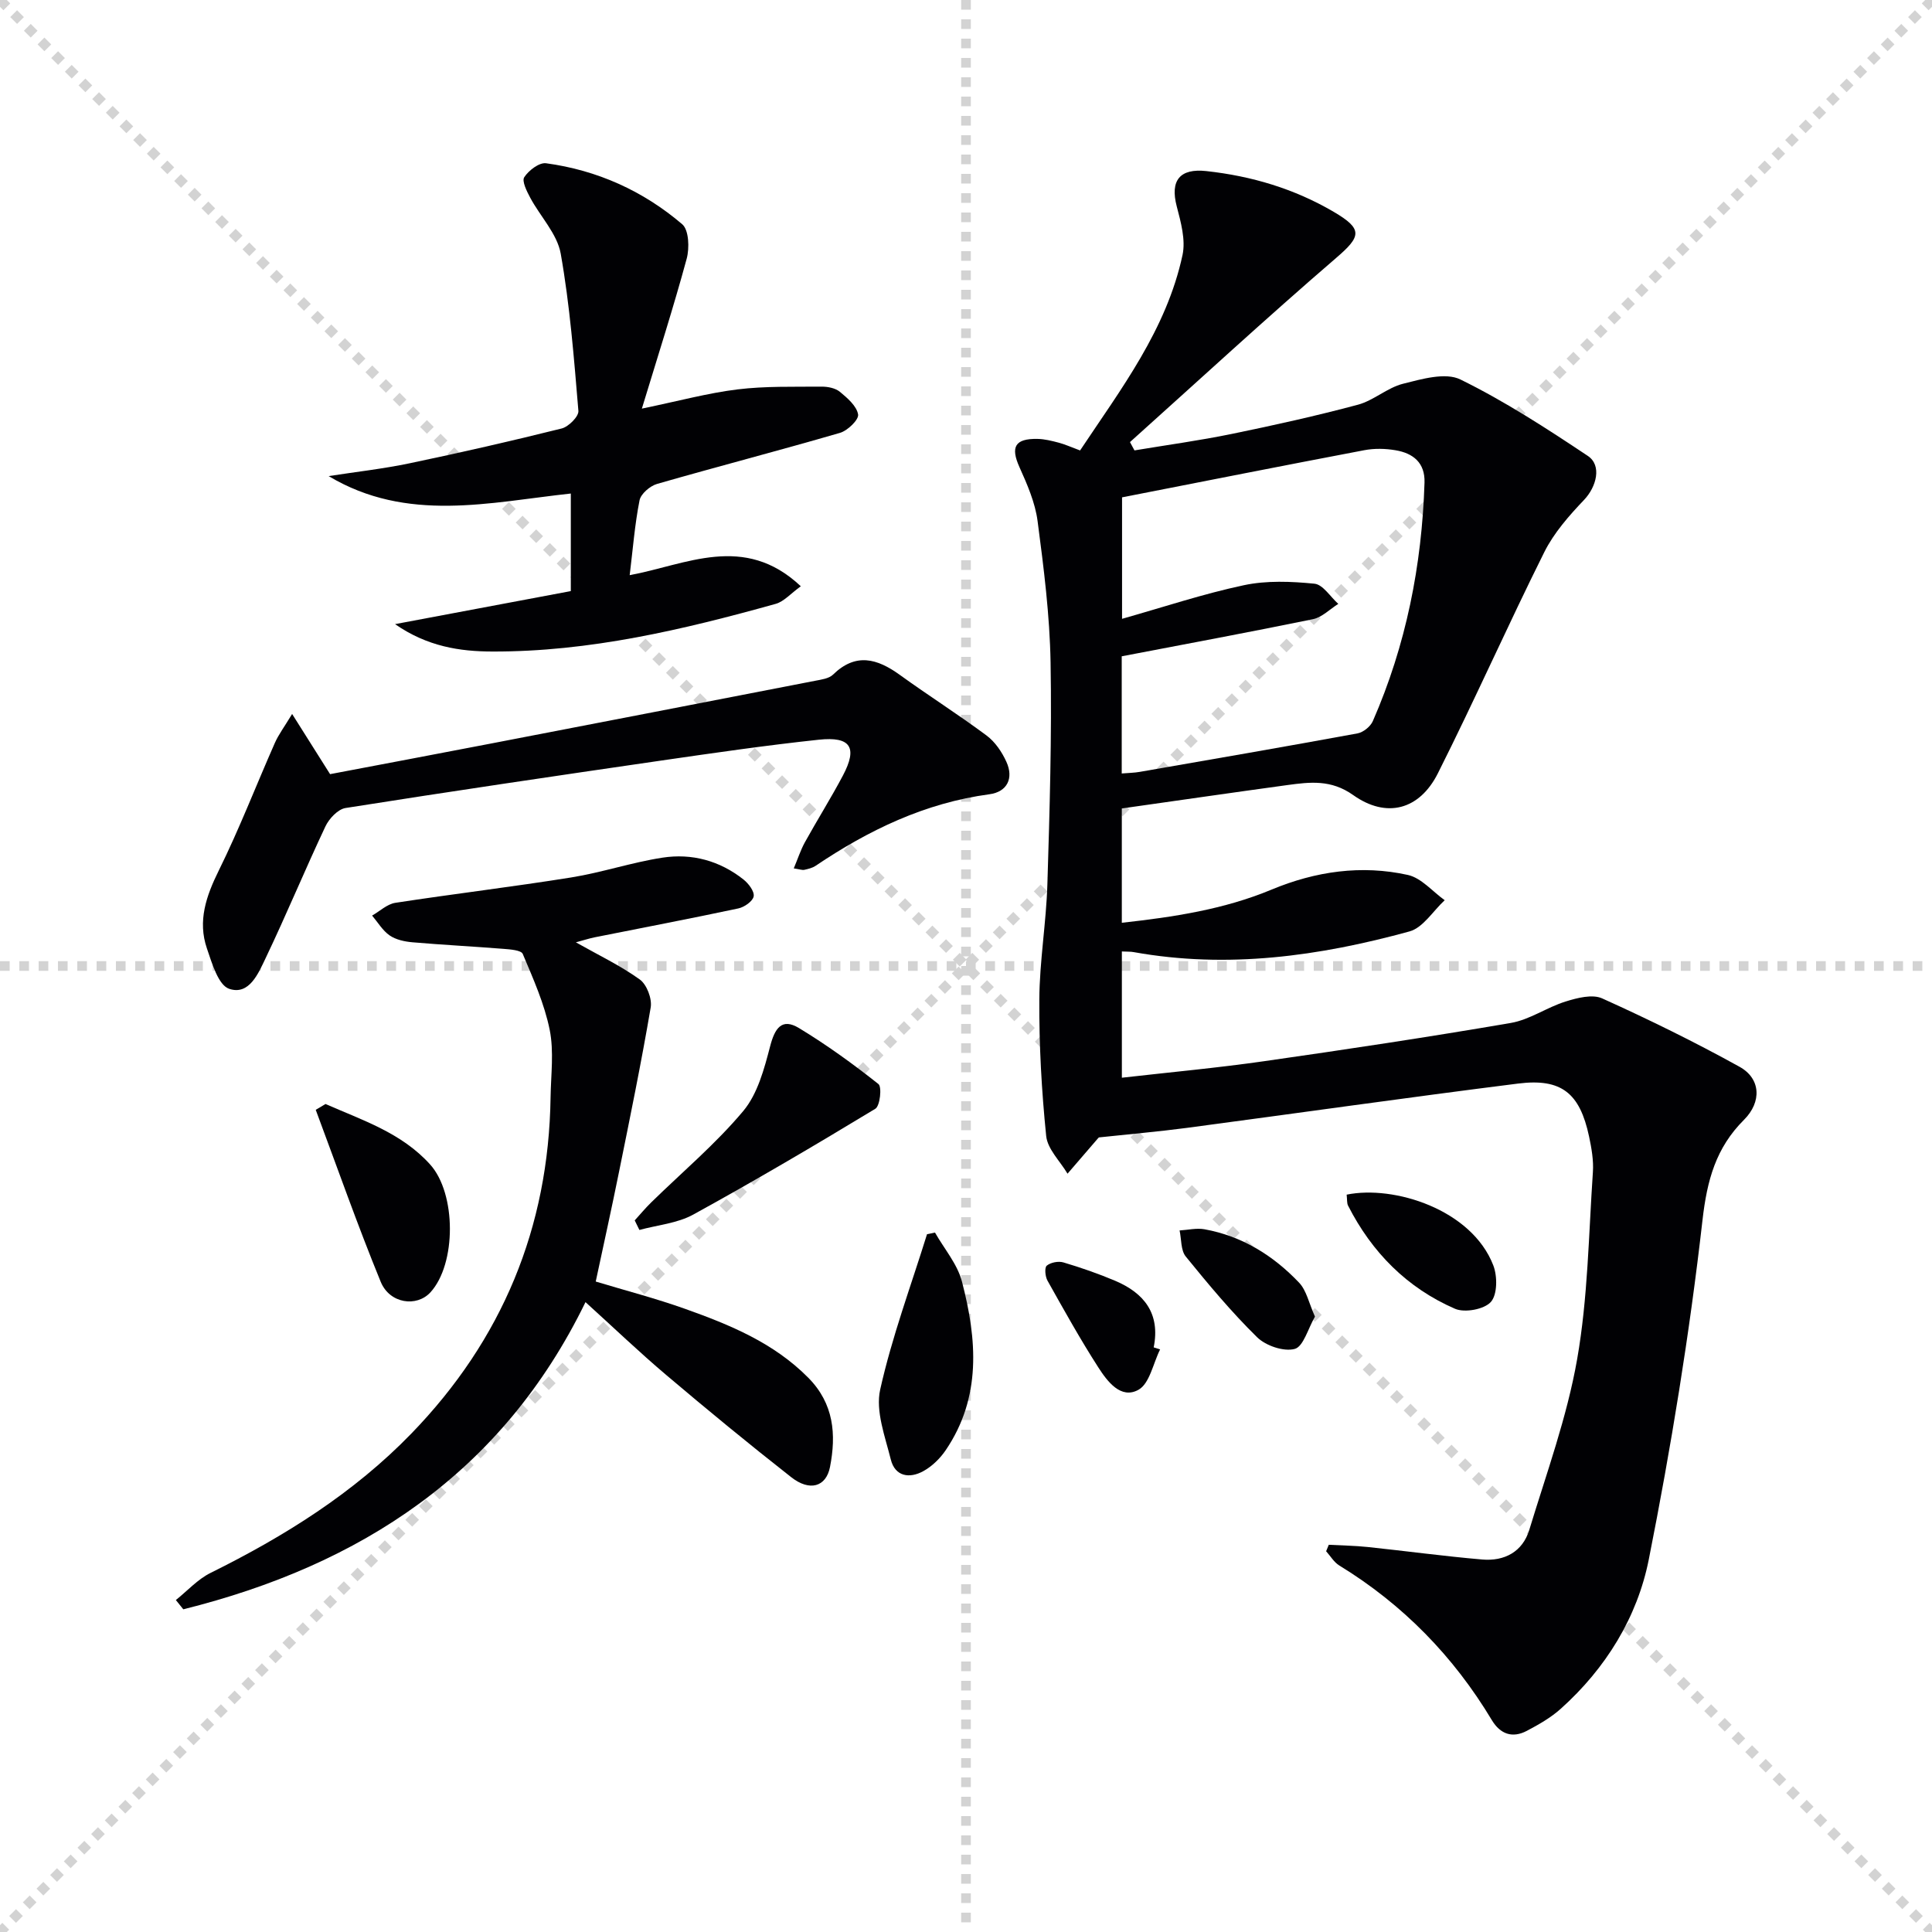 <svg enable-background="new 0 0 400 400" viewBox="0 0 400 400" xmlns="http://www.w3.org/2000/svg"><g stroke="lightgray" stroke-dasharray="1,1" stroke-width="1" transform="scale(2, 2)"><line x1="0" y1="0" x2="200" y2="200"></line><line x1="200" y1="0" x2="0" y2="200"></line><line x1="100" y1="0" x2="100" y2="200"></line><line x1="0" y1="100" x2="200" y2="100"></line></g><g fill="#010104"><path d="m232.27 196.99v26.14c10.01-1.14 19.73-2.03 29.38-3.41 17.08-2.44 34.15-5.01 51.15-7.93 3.92-.67 7.47-3.24 11.35-4.44 2.4-.75 5.53-1.56 7.57-.64 9.65 4.36 19.18 9.03 28.44 14.16 4.4 2.44 4.62 7.27.92 10.97-5.83 5.82-7.65 12.48-8.6 20.8-2.68 23.54-6.5 47.01-11.12 70.25-2.38 11.96-8.9 22.54-18.22 30.89-2.06 1.85-4.57 3.28-7.04 4.58-2.97 1.56-5.48.68-7.22-2.21-7.94-13.23-18.41-23.96-31.59-32.03-1.1-.67-1.83-1.95-2.73-2.95.18-.45.37-.9.55-1.34 2.68.15 5.38.18 8.05.46 7.91.83 15.8 1.91 23.73 2.59 4.58.39 8.34-1.59 9.73-6.13 3.56-11.71 7.81-23.35 9.91-35.34 2.23-12.71 2.38-25.79 3.26-38.72.17-2.44-.28-4.97-.79-7.39-1.91-8.98-5.71-12.09-14.69-10.96-22.9 2.88-45.74 6.14-68.62 9.18-5.91.78-11.85 1.29-18.18 1.97.15-.16-.07.06-.27.29-2.07 2.41-4.15 4.82-6.22 7.22-1.54-2.6-4.14-5.08-4.42-7.81-.95-9.38-1.48-18.84-1.42-28.27.05-7.95 1.43-15.89 1.67-23.86.47-15.3.93-30.62.66-45.92-.17-9.77-1.41-19.55-2.69-29.26-.5-3.83-2.15-7.6-3.76-11.18-1.86-4.15-.95-5.92 3.75-5.83 1.47.03 2.95.4 4.38.78 1.27.33 2.49.89 4.43 1.61 8.45-12.71 17.89-25 21.21-40.47.67-3.14-.35-6.81-1.2-10.07-1.41-5.39.66-7.9 6.13-7.3 9.39 1.03 18.22 3.66 26.37 8.44 6.1 3.57 5.69 5.09.52 9.53-14.46 12.45-28.49 25.39-42.7 38.14.31.57.62 1.15.93 1.72 6.72-1.12 13.47-2.04 20.14-3.41 8.76-1.8 17.5-3.74 26.13-6.05 3.27-.88 6.07-3.52 9.34-4.34 3.86-.97 8.77-2.41 11.88-.88 9.17 4.5 17.84 10.13 26.37 15.82 2.97 1.98 1.78 6.41-.77 9.1-3.12 3.28-6.25 6.83-8.25 10.84-7.56 15.16-14.42 30.66-22.03 45.79-3.82 7.59-10.66 9.37-17.53 4.49-4.56-3.24-8.92-2.71-13.63-2.07-11.32 1.55-22.62 3.19-34.27 4.84v23.67c10.75-1.19 21.14-2.76 31.01-6.87 9.11-3.79 18.6-5.16 28.22-3.03 2.79.62 5.1 3.43 7.62 5.23-2.41 2.22-4.48 5.69-7.29 6.46-18.69 5.14-37.68 7.77-57.07 4.29-.65-.13-1.33-.08-2.48-.14zm-.03-61.11v24.26c1.4-.12 2.58-.13 3.72-.33 15.04-2.61 30.08-5.21 45.1-7.97 1.19-.22 2.68-1.42 3.17-2.54 6.88-15.73 10.16-32.26 10.7-49.38.13-4.13-2.37-6.09-6-6.7-2.1-.36-4.38-.41-6.47-.01-16.74 3.18-33.45 6.49-50.15 9.76v25.15c8.63-2.44 16.83-5.18 25.23-6.96 4.7-1 9.78-.79 14.61-.31 1.76.18 3.29 2.72 4.93 4.18-1.74 1.08-3.35 2.77-5.23 3.16-12.95 2.66-25.94 5.07-39.61 7.69z"/><path d="m119.23 195.1c4.72 2.67 9.24 4.82 13.24 7.7 1.44 1.04 2.56 3.98 2.25 5.78-1.94 11.41-4.27 22.75-6.57 34.1-1.5 7.45-3.15 14.86-4.81 22.65 6.01 1.82 12.38 3.47 18.55 5.67 9.25 3.3 18.3 7.01 25.45 14.24 5.32 5.37 5.82 11.75 4.5 18.5-.81 4.11-4.21 5.09-8.01 2.11-8.77-6.88-17.38-13.96-25.88-21.16-5.58-4.72-10.86-9.78-16.73-15.1-17.24 35.44-46.61 54.46-83.27 63.6-.51-.64-1.02-1.28-1.54-1.92 2.38-1.9 4.52-4.3 7.19-5.62 15.3-7.58 29.62-16.52 41.58-28.86 18.78-19.39 28.42-42.6 28.81-69.61.07-4.66.72-9.47-.18-13.95-1.09-5.41-3.42-10.6-5.58-15.73-.33-.78-2.6-.94-3.99-1.05-6.28-.5-12.57-.82-18.85-1.36-1.62-.14-3.43-.53-4.72-1.42-1.46-1.01-2.44-2.71-3.63-4.11 1.6-.91 3.1-2.37 4.8-2.64 12.12-1.86 24.3-3.31 36.4-5.25 6.36-1.02 12.55-3.12 18.91-4.1 6.09-.94 11.87.63 16.78 4.52 1.05.83 2.29 2.46 2.11 3.49-.18 1.01-1.93 2.24-3.18 2.5-9.89 2.11-19.83 4-29.74 5.98-1.22.25-2.42.65-3.89 1.04z"/><path d="m81.79 129.22c12.65-2.38 24.31-4.57 36.39-6.84 0-6.45 0-13.02 0-20.2-16.8 1.82-33.89 6.12-50.14-3.61 5.61-.87 11.27-1.5 16.81-2.66 10.53-2.2 21.02-4.6 31.45-7.2 1.42-.36 3.55-2.49 3.45-3.64-.91-10.89-1.76-21.83-3.66-32.56-.73-4.1-4.23-7.68-6.31-11.57-.71-1.33-1.77-3.44-1.24-4.25.92-1.41 3.1-3.08 4.51-2.89 10.59 1.43 20.11 5.72 28.2 12.63 1.38 1.18 1.52 4.93.92 7.14-2.72 10.02-5.9 19.92-9.28 31.03 7.68-1.59 13.69-3.23 19.81-3.98 5.74-.7 11.6-.52 17.41-.57 1.28-.01 2.85.3 3.78 1.07 1.56 1.29 3.48 2.94 3.77 4.69.18 1.07-2.16 3.35-3.75 3.81-12.58 3.66-25.27 6.95-37.87 10.57-1.46.42-3.36 2.05-3.63 3.4-.99 5-1.38 10.11-2.04 15.49 11.64-2.13 23.67-8.78 35.43 2.3-2.12 1.53-3.49 3.16-5.19 3.64-19.21 5.36-38.6 9.94-58.69 9.87-6.69-.01-13.43-1.02-20.13-5.67z"/><path d="m60.48 147.82c3 4.76 5.26 8.35 7.86 12.46 10.79-2.05 22.16-4.19 33.52-6.38 22.3-4.3 44.6-8.61 66.9-12.95 1.28-.25 2.85-.45 3.7-1.27 4.71-4.6 9.15-3.34 13.84.05 5.92 4.28 12.11 8.2 17.97 12.56 1.76 1.31 3.18 3.41 4.1 5.45 1.54 3.4.16 6.2-3.5 6.7-13.35 1.79-25.03 7.42-36.03 14.83-.66.44-1.52.64-2.32.82-.43.09-.92-.11-2.18-.3.84-1.99 1.41-3.78 2.3-5.4 2.57-4.65 5.41-9.16 7.89-13.85 3.05-5.78 1.62-8.1-5.01-7.39-10.89 1.16-21.74 2.74-32.58 4.31-21.82 3.17-43.63 6.39-65.4 9.83-1.58.25-3.41 2.2-4.17 3.82-4.25 9.01-8.06 18.23-12.35 27.21-1.51 3.16-3.41 7.82-7.58 6.4-2.24-.76-3.55-5.29-4.6-8.35-1.95-5.7-.15-10.87 2.47-16.17 4.25-8.6 7.71-17.59 11.59-26.37.76-1.73 1.93-3.28 3.58-6.01z"/><path d="m131.41 252.67c1.14-1.25 2.22-2.56 3.42-3.73 6.4-6.26 13.32-12.08 19.05-18.91 2.98-3.56 4.35-8.74 5.57-13.42.97-3.72 2.4-5.92 5.97-3.76 5.73 3.47 11.2 7.43 16.45 11.59.75.59.33 4.52-.63 5.11-12.44 7.54-24.98 14.92-37.72 21.92-3.3 1.81-7.41 2.16-11.14 3.18-.33-.66-.65-1.32-.97-1.98z"/><path d="m193.58 255.19c1.91 3.37 4.64 6.52 5.58 10.14 3.12 11.95 4.09 23.95-3.37 34.93-1.16 1.71-2.82 3.33-4.62 4.32-2.87 1.59-5.86 1.13-6.74-2.41-1.18-4.75-3.19-10.01-2.2-14.46 2.43-10.91 6.37-21.47 9.7-32.18.55-.1 1.1-.22 1.65-.34z"/><path d="m67.39 228.57c7.66 3.37 15.76 5.97 21.66 12.52 5.44 6.03 5.46 20.57.07 26.47-2.85 3.12-8.44 2.36-10.3-2.18-4.81-11.74-9.01-23.72-13.45-35.6.67-.4 1.34-.81 2.02-1.21z"/><path d="m278.81 247.34c9.77-2.01 25.88 3.05 30.36 14.64.87 2.24.86 6.04-.5 7.57-1.37 1.54-5.4 2.29-7.42 1.42-9.93-4.31-17.23-11.69-22.15-21.36-.27-.55-.17-1.28-.29-2.27z"/><path d="m272.25 272.59c-1.45 2.5-2.39 6.2-4.19 6.69-2.27.61-5.98-.65-7.78-2.41-5.3-5.2-10.09-10.95-14.78-16.72-1.05-1.29-.88-3.58-1.28-5.4 1.73-.1 3.52-.54 5.17-.24 7.77 1.41 14.22 5.42 19.57 11.05 1.54 1.61 2.03 4.24 3.29 7.03z"/><path d="m240.19 279.38c-1.45 2.89-2.17 7.09-4.5 8.37-3.64 2-6.43-1.75-8.28-4.62-3.76-5.84-7.14-11.93-10.54-17.99-.48-.85-.64-2.69-.15-3.1.81-.67 2.41-.98 3.45-.67 3.63 1.08 7.24 2.33 10.73 3.81 5.96 2.53 9.37 6.76 7.96 13.78.43.13.88.28 1.33.42z"/></g></svg>